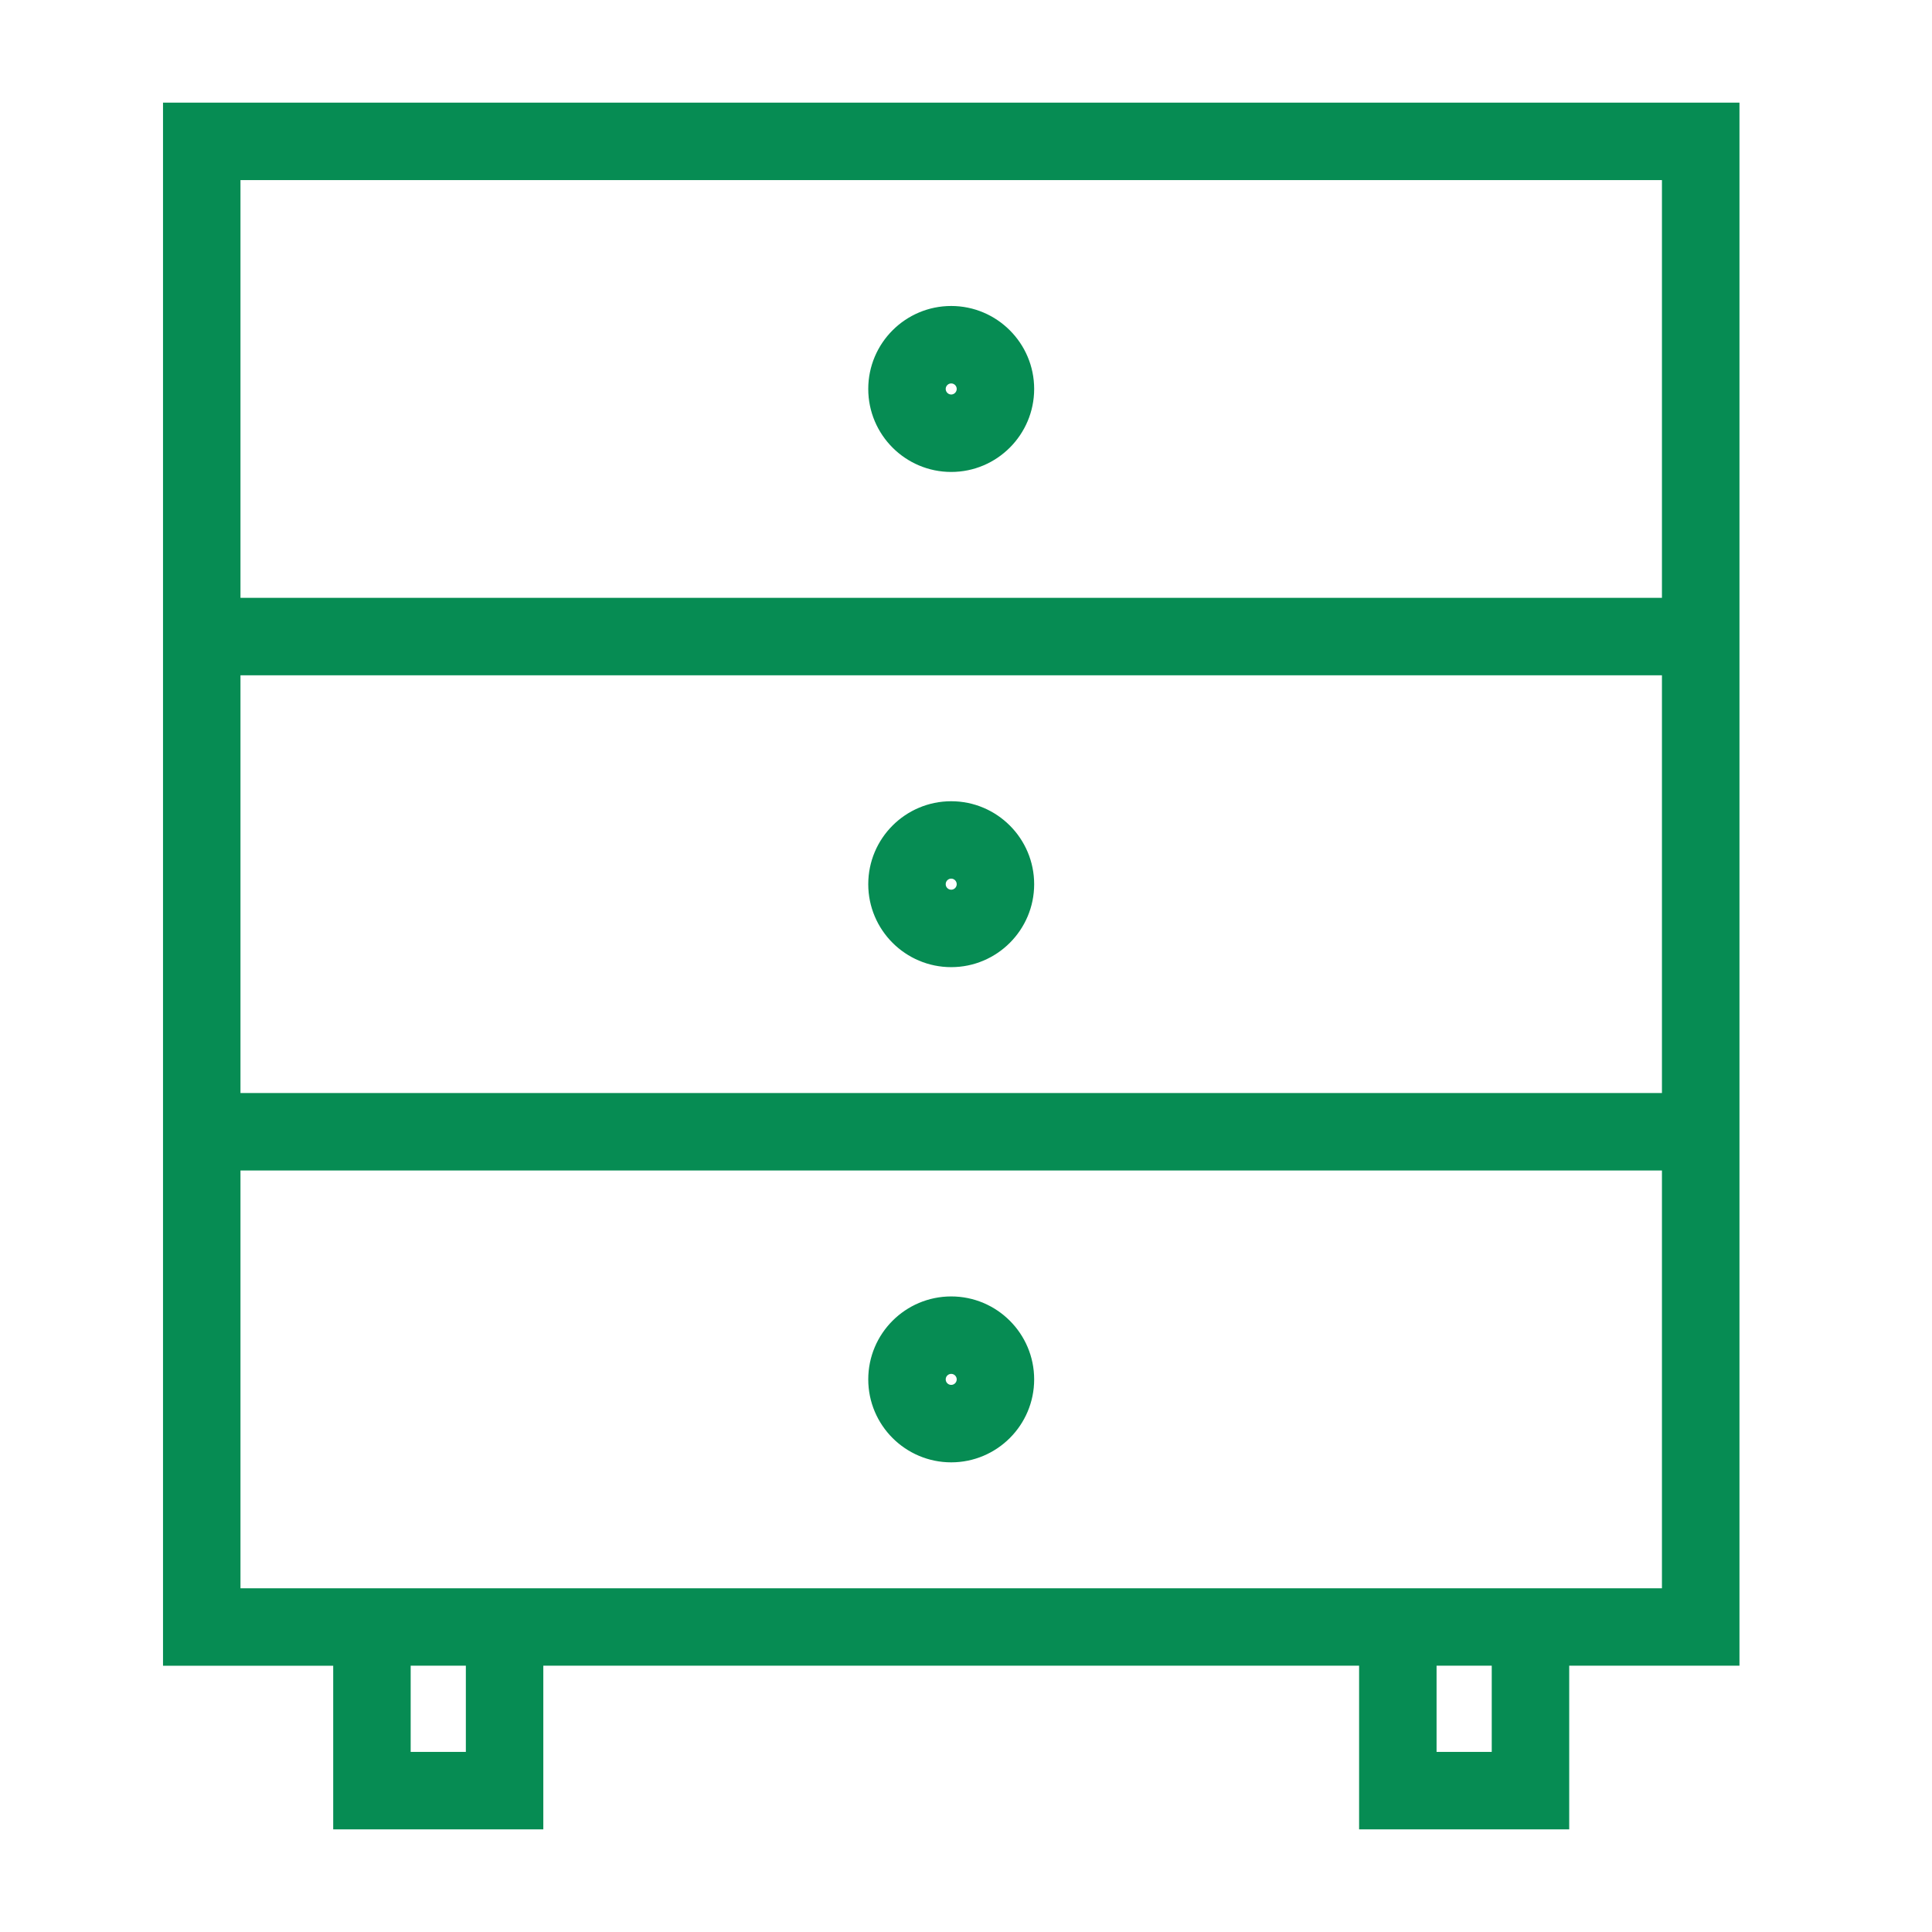 <svg width="32" height="32" viewBox="0 0 32 32" fill="none" xmlns="http://www.w3.org/2000/svg">
<path d="M3 1.85H2.85V2V10.202V10.885V18.405V19.087V27.29V27.44H3H5.669V30V30.15H5.819H8.699H8.849V30V27.439H22.661V30V30.15H22.811H25.691H25.841V30V27.439H28.511H28.661V27.29V19.087V18.404V10.885V10.202V2V1.85H28.511H3ZM7.866 29.167H6.652V27.439H7.866V29.167ZM24.858 29.167H23.644V27.439H24.858V29.167ZM27.677 26.457H25.69H22.81H8.699H5.819H3.833V19.237H27.677V26.457ZM27.677 18.254H3.833V11.035H27.677V18.254ZM27.677 10.052H3.833V2.833H27.677V10.052Z" fill="#068C53" stroke="#068C53" stroke-width="0.3"/>
<path d="M15.755 7.667C16.43 7.667 16.979 7.117 16.979 6.442C16.979 5.768 16.43 5.218 15.755 5.218C15.08 5.218 14.531 5.767 14.531 6.442C14.531 7.118 15.08 7.667 15.755 7.667ZM15.755 6.201C15.888 6.201 15.996 6.309 15.996 6.442C15.996 6.575 15.888 6.684 15.755 6.684C15.622 6.684 15.514 6.575 15.514 6.442C15.514 6.31 15.622 6.201 15.755 6.201Z" fill="#068C53" stroke="#068C53" stroke-width="0.3"/>
<path d="M14.531 14.645L14.531 14.645C14.531 15.32 15.08 15.869 15.755 15.869C16.43 15.869 16.979 15.32 16.979 14.645C16.979 13.97 16.43 13.421 15.755 13.421C15.08 13.421 14.531 13.969 14.531 14.645ZM15.755 14.403C15.888 14.403 15.996 14.512 15.996 14.645C15.996 14.778 15.888 14.886 15.755 14.886C15.622 14.886 15.514 14.778 15.514 14.645H15.364L15.514 14.645C15.514 14.511 15.622 14.403 15.755 14.403Z" fill="#068C53" stroke="#068C53" stroke-width="0.3"/>
<path d="M14.531 22.847L14.531 22.847C14.531 23.522 15.08 24.071 15.755 24.071C16.43 24.071 16.979 23.522 16.979 22.847C16.979 22.172 16.43 21.623 15.755 21.623C15.08 21.623 14.531 22.171 14.531 22.847ZM15.755 22.606C15.888 22.606 15.996 22.714 15.996 22.847C15.996 22.98 15.888 23.088 15.755 23.088C15.622 23.088 15.514 22.98 15.514 22.847H15.364L15.514 22.847C15.514 22.714 15.622 22.606 15.755 22.606Z" fill="#068C53" stroke="#068C53" stroke-width="0.3"/>
</svg>
